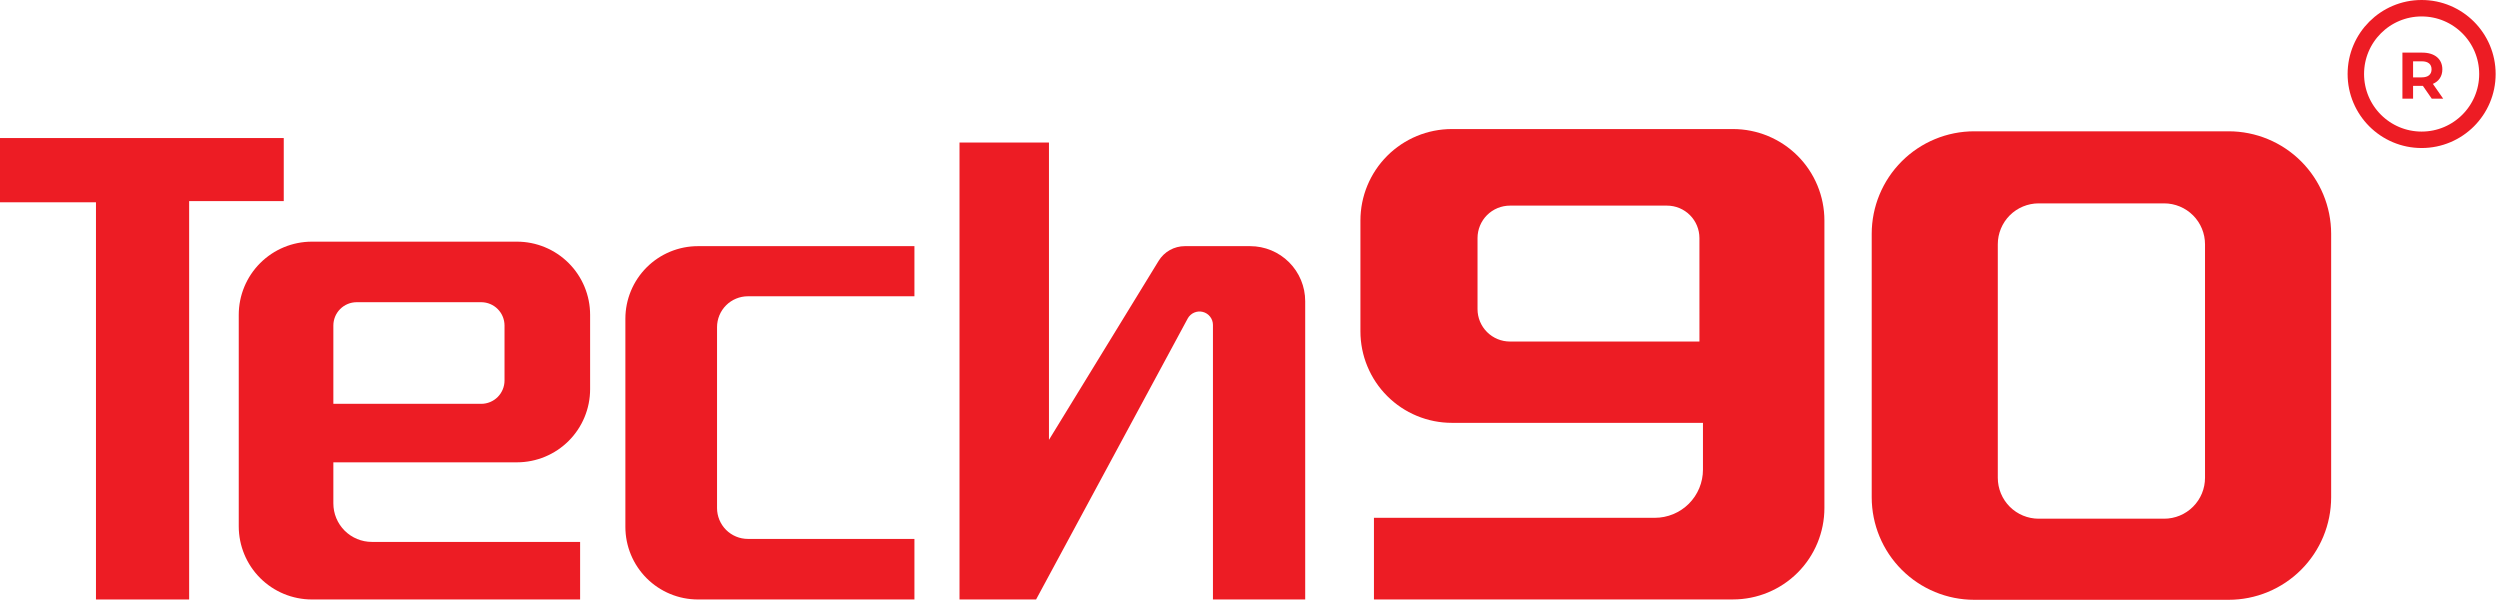<svg width="152" height="37" viewBox="0 0 152 37" fill="none" xmlns="http://www.w3.org/2000/svg">
    <g>
        <path d="M0 8.393V12.299H5.835V36.449H11.5V12.227H17.252V8.393H0Z" fill="#ED1C24"/>
        <path d="M31.431 14.693H18.964C17.784 14.693 16.653 15.162 15.819 15.996C14.985 16.83 14.516 17.961 14.516 19.141V32.003C14.517 33.182 14.985 34.313 15.82 35.147C16.654 35.98 17.785 36.448 18.964 36.448H35.271V32.948H22.607C21.987 32.948 21.392 32.701 20.953 32.263C20.515 31.824 20.268 31.229 20.268 30.609V28.109H31.431C32.611 28.109 33.742 27.64 34.576 26.806C35.41 25.972 35.879 24.841 35.879 23.661V19.141C35.879 17.961 35.41 16.83 34.576 15.996C33.742 15.162 32.611 14.693 31.431 14.693ZM30.675 23.137C30.674 23.512 30.525 23.872 30.26 24.138C29.994 24.403 29.634 24.552 29.259 24.553H20.268V19.793C20.268 19.417 20.417 19.056 20.682 18.79C20.948 18.524 21.308 18.375 21.684 18.374H29.26C29.636 18.375 29.996 18.525 30.261 18.791C30.526 19.057 30.675 19.417 30.675 19.793V23.137Z" fill="#ED1C24"/>
        <path d="M38.023 19.378V32.036C38.023 33.206 38.488 34.328 39.315 35.156C40.143 35.983 41.265 36.448 42.435 36.448H55.597V32.766H45.472C45.226 32.766 44.982 32.718 44.754 32.623C44.526 32.529 44.32 32.391 44.145 32.217C43.971 32.042 43.833 31.835 43.739 31.608C43.645 31.38 43.596 31.136 43.596 30.89V19.89C43.596 19.644 43.645 19.4 43.739 19.172C43.833 18.945 43.971 18.738 44.145 18.564C44.32 18.389 44.526 18.251 44.754 18.157C44.982 18.062 45.226 18.014 45.472 18.014H55.597V14.966H42.435C41.265 14.966 40.143 15.431 39.315 16.258C38.488 17.086 38.023 18.208 38.023 19.378Z" fill="#ED1C24"/>
        <path d="M76.01 14.966H72.038C71.719 14.966 71.405 15.048 71.126 15.204C70.848 15.36 70.614 15.585 70.447 15.857L63.777 26.743V8.666H58.338V36.448H62.994L72.212 19.366C72.299 19.206 72.436 19.08 72.602 19.008C72.768 18.935 72.954 18.919 73.13 18.964C73.306 19.008 73.462 19.11 73.574 19.253C73.686 19.396 73.747 19.573 73.747 19.754V36.448H79.356V18.311C79.356 17.424 79.003 16.573 78.376 15.946C77.748 15.318 76.897 14.966 76.01 14.966Z" fill="#ED1C24"/>
        <path d="M105.364 7.846H88.274C86.799 7.846 85.385 8.432 84.343 9.474C83.3 10.517 82.714 11.931 82.714 13.406V20.146C82.714 20.876 82.857 21.6 83.137 22.274C83.416 22.949 83.825 23.563 84.342 24.079C84.858 24.596 85.471 25.006 86.146 25.285C86.82 25.565 87.544 25.709 88.274 25.709H103.54V28.555C103.54 28.94 103.464 29.32 103.317 29.676C103.17 30.031 102.955 30.354 102.683 30.626C102.411 30.898 102.088 31.113 101.733 31.26C101.377 31.407 100.997 31.483 100.612 31.483H83.536V36.446H105.364C106.839 36.446 108.253 35.86 109.296 34.818C110.338 33.775 110.924 32.361 110.924 30.886V13.406C110.924 11.931 110.338 10.517 109.296 9.474C108.253 8.432 106.839 7.846 105.364 7.846M103.326 20.765H91.806C91.547 20.765 91.291 20.715 91.052 20.616C90.813 20.517 90.595 20.372 90.412 20.189C90.229 20.006 90.084 19.789 89.984 19.55C89.885 19.311 89.834 19.055 89.834 18.796V14.474C89.834 14.215 89.885 13.959 89.984 13.719C90.083 13.48 90.228 13.262 90.411 13.079C90.594 12.896 90.812 12.751 91.051 12.652C91.29 12.553 91.547 12.502 91.806 12.502H101.356C101.615 12.502 101.871 12.553 102.11 12.652C102.349 12.752 102.566 12.897 102.749 13.08C102.932 13.263 103.077 13.481 103.176 13.72C103.275 13.959 103.325 14.215 103.325 14.474L103.326 20.765Z" fill="#ED1C24"/>
        <path d="M135.5 7.983H120.034C118.381 7.983 116.795 8.64 115.626 9.809C114.457 10.978 113.8 12.564 113.8 14.217V30.234C113.8 31.887 114.457 33.473 115.626 34.642C116.795 35.811 118.381 36.468 120.034 36.468H135.5C136.319 36.468 137.129 36.307 137.886 35.993C138.642 35.68 139.329 35.221 139.908 34.642C140.487 34.063 140.946 33.376 141.259 32.62C141.573 31.863 141.734 31.053 141.734 30.234V14.217C141.734 12.564 141.077 10.978 139.908 9.809C138.739 8.64 137.153 7.983 135.5 7.983ZM134.065 29.05C134.065 29.377 134.001 29.7 133.876 30.002C133.751 30.304 133.568 30.578 133.337 30.809C133.106 31.04 132.832 31.223 132.53 31.348C132.228 31.473 131.905 31.537 131.578 31.537H123.953C123.626 31.537 123.303 31.473 123.001 31.348C122.699 31.223 122.425 31.04 122.194 30.809C121.963 30.578 121.78 30.304 121.655 30.002C121.53 29.7 121.466 29.377 121.466 29.05V14.852C121.466 14.525 121.53 14.202 121.655 13.9C121.78 13.598 121.963 13.324 122.194 13.093C122.425 12.862 122.699 12.679 123.001 12.554C123.303 12.429 123.626 12.365 123.953 12.365H131.578C131.905 12.365 132.228 12.429 132.53 12.554C132.832 12.679 133.106 12.862 133.337 13.093C133.568 13.324 133.751 13.598 133.876 13.9C134.001 14.202 134.065 14.525 134.065 14.852V29.05Z" fill="#ED1C24"/>
        <path d="M148.547 6L147.919 5.1C148.283 4.944 148.495 4.636 148.495 4.216C148.495 3.588 148.027 3.2 147.279 3.2H146.067V6H146.715V5.22H147.279H147.311L147.851 6H148.547ZM147.839 4.216C147.839 4.52 147.639 4.704 147.243 4.704H146.715V3.728H147.243C147.639 3.728 147.839 3.908 147.839 4.216Z" fill="#ED1C24"/>
        <path d="M147.235 8.5C149.444 8.5 151.235 6.709 151.235 4.5C151.235 2.291 149.444 0.5 147.235 0.5C145.026 0.5 143.235 2.291 143.235 4.5C143.235 6.709 145.026 8.5 147.235 8.5Z" stroke="#ED1C24"/>
    </g>
</svg>

